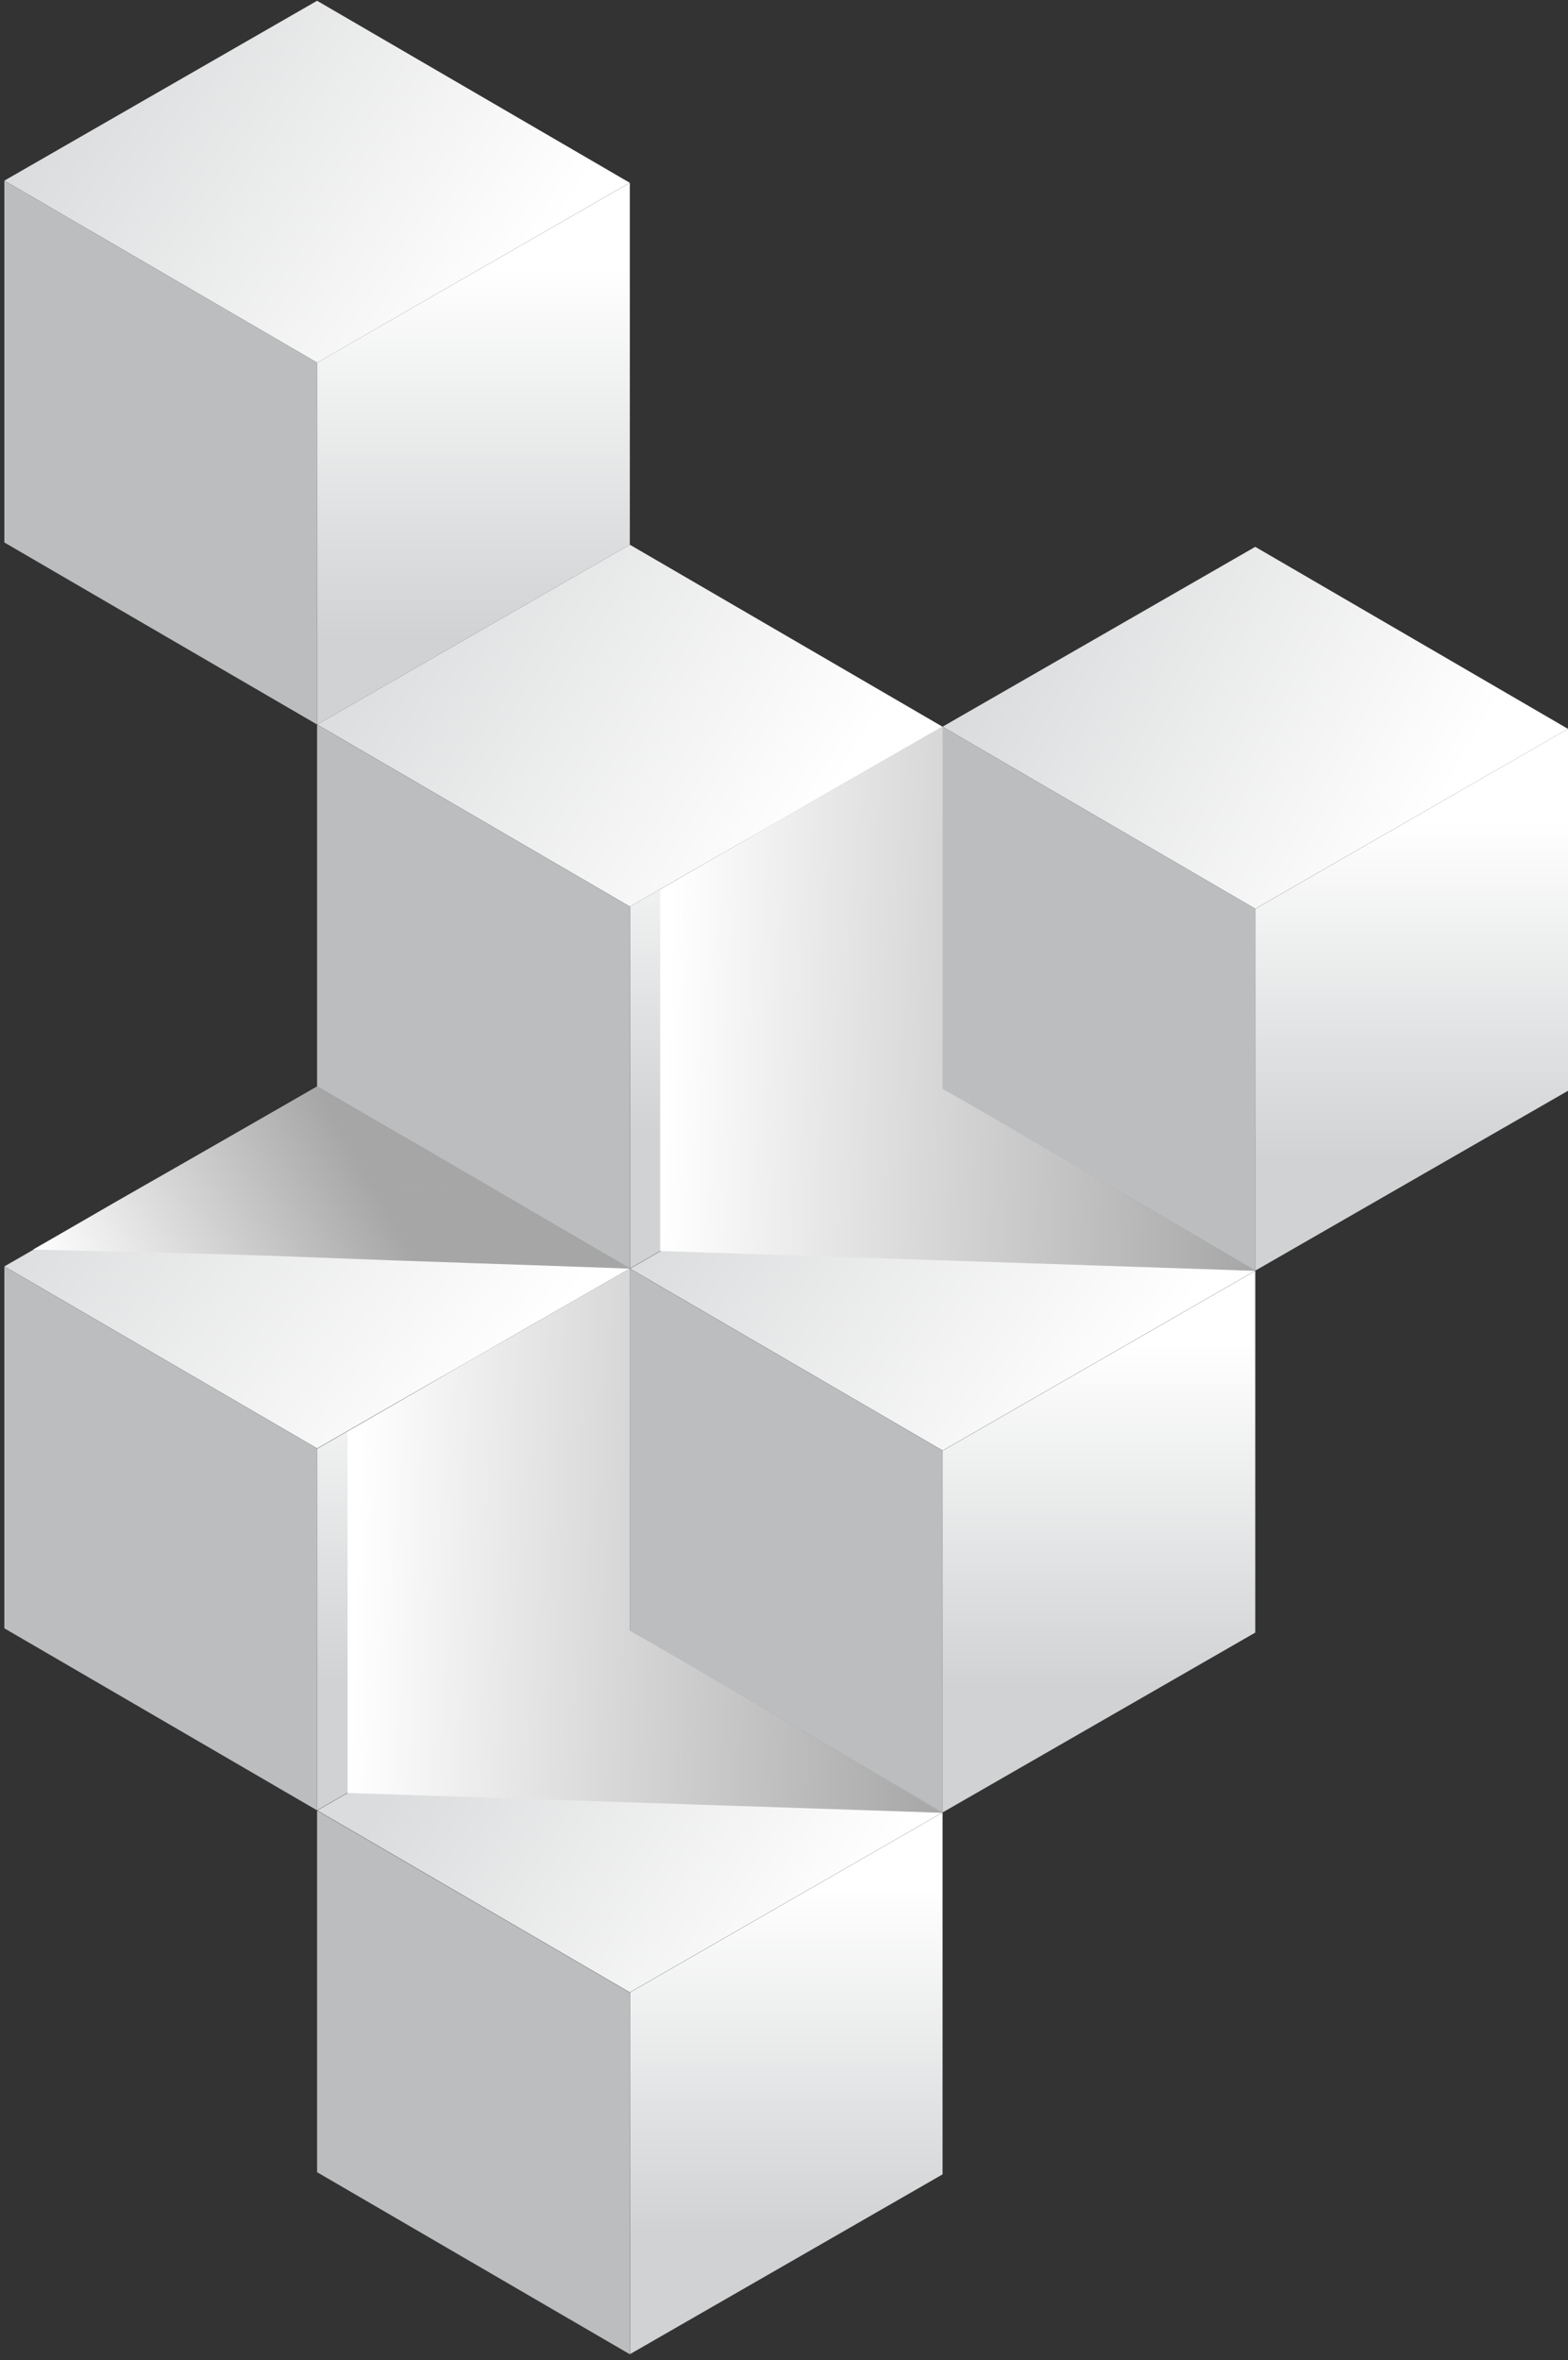 <svg version="1.2" xmlns="http://www.w3.org/2000/svg" viewBox="0 0 61200 92100" width="61200" height="92100">
	<rect x="0" y="0" width="61200" height="92100" fill="#333333" stroke="none"/>
	<title>New Project</title>
	<defs>
		<linearGradient id="g1" x2="1" gradientUnits="userSpaceOnUse" gradientTransform="matrix(15570.666,8897.53,-5147.332,9007.825,44271.544,16306.401)">
			<stop offset="0" stop-color="#dbdcdd"/>
			<stop offset="1" stop-color="#ffffff"/>
		</linearGradient>
		<linearGradient id="g2" x2="1" gradientUnits="userSpaceOnUse" gradientTransform="matrix(15543.085,10850.792,-6278.049,8992.915,32951.607,36952.745)">
			<stop offset="0" stop-color="#dbdcdd"/>
			<stop offset="1" stop-color="#ffffff"/>
		</linearGradient>
		<linearGradient id="g3" x2="1" gradientUnits="userSpaceOnUse" gradientTransform="matrix(15271.227,12216.934,-7067.529,8834.445,8755.974,36234.787)">
			<stop offset="0" stop-color="#dbdcdd"/>
			<stop offset="1" stop-color="#ffffff"/>
		</linearGradient>
		<linearGradient id="g4" x2="1" gradientUnits="userSpaceOnUse" gradientTransform="matrix(15189.852,9591.164,-5548.989,8788.123,21851.036,59323.152)">
			<stop offset="0" stop-color="#dbdcdd"/>
			<stop offset="1" stop-color="#ffffff"/>
		</linearGradient>
		<linearGradient id="g5" x2="1" gradientUnits="userSpaceOnUse" gradientTransform="matrix(15632.388,10421.486,-6029.655,9044.574,8514.563,-5267.036)">
			<stop offset="0" stop-color="#dbdcdd"/>
			<stop offset="1" stop-color="#ffffff"/>
		</linearGradient>
		<linearGradient id="g6" x2="1" gradientUnits="userSpaceOnUse" gradientTransform="matrix(16259.875,10269.417,-5941.039,9406.625,19583.68,15518.692)">
			<stop offset="0" stop-color="#dbdcdd"/>
			<stop offset="1" stop-color="#ffffff"/>
		</linearGradient>
		<linearGradient id="g7" x2="1" gradientUnits="userSpaceOnUse" gradientTransform="matrix(0,-13828.245,23958.911,0,12376.643,44255.399)">
			<stop offset=".004" stop-color="#d0d2d3"/>
			<stop offset="1" stop-color="#ffffff"/>
		</linearGradient>
		<linearGradient id="g8" x2="1" gradientUnits="userSpaceOnUse" gradientTransform="matrix(0,-13316.795,23063.252,0,36790.108,45346.243)">
			<stop offset=".004" stop-color="#d0d2d3"/>
			<stop offset="1" stop-color="#ffffff"/>
		</linearGradient>
		<linearGradient id="g9" x2="1" gradientUnits="userSpaceOnUse" gradientTransform="matrix(0,-14549.228,25197.458,0,173.044,24983.679)">
			<stop offset=".004" stop-color="#d0d2d3"/>
			<stop offset="1" stop-color="#ffffff"/>
		</linearGradient>
		<linearGradient id="g10" x2="1" gradientUnits="userSpaceOnUse" gradientTransform="matrix(0,-13450.191,23290.947,0,24592.954,65890.55)">
			<stop offset=".004" stop-color="#d0d2d3"/>
			<stop offset="1" stop-color="#ffffff"/>
		</linearGradient>
		<linearGradient id="g11" x2="1" gradientUnits="userSpaceOnUse" gradientTransform="matrix(0,-14185.758,24559.787,0,184.864,65708.723)">
			<stop offset=".004" stop-color="#d0d2d3"/>
			<stop offset="1" stop-color="#ffffff"/>
		</linearGradient>
		<linearGradient id="g12" x2="1" gradientUnits="userSpaceOnUse" gradientTransform="matrix(0,-13455.017,23307.666,0,12383.499,87162.136)">
			<stop offset=".004" stop-color="#d0d2d3"/>
			<stop offset="1" stop-color="#ffffff"/>
		</linearGradient>
		<linearGradient id="g13" x2="1" gradientUnits="userSpaceOnUse" gradientTransform="matrix(23226.535,775.973,-681.175,20389.02,25767.788,48816.584)">
			<stop offset="0" stop-color="#ffffff"/>
			<stop offset="1" stop-color="#a6a6a6"/>
		</linearGradient>
		<linearGradient id="g14" x2="1" gradientUnits="userSpaceOnUse" gradientTransform="matrix(23226.535,776.034,-681.228,20389.013,13565.177,69965.478)">
			<stop offset="0" stop-color="#ffffff"/>
			<stop offset="1" stop-color="#a6a6a6"/>
		</linearGradient>
		<linearGradient id="g15" x2="1" gradientUnits="userSpaceOnUse" gradientTransform="matrix(11090.869,-6361.601,3927.673,6847.539,1290.652,48761.3)">
			<stop offset="0" stop-color="#ffffff"/>
			<stop offset="1" stop-color="#a6a6a6"/>
		</linearGradient>
	</defs>
	<style>
		.s0 { fill: url(#g1) } 
		.s1 { fill: url(#g2) } 
		.s2 { fill: url(#g3) } 
		.s3 { fill: url(#g4) } 
		.s4 { fill: url(#g5) } 
		.s5 { fill: url(#g6) } 
		.s6 { fill: #bbbdbf } 
		.s7 { fill: url(#g7) } 
		.s8 { fill: url(#g8) } 
		.s9 { fill: url(#g9) } 
		.s10 { fill: url(#g10) } 
		.s11 { fill: url(#g11) } 
		.s12 { fill: url(#g12) } 
		.s13 { mix-blend-mode: multiply;fill: url(#g13) } 
		.s14 { mix-blend-mode: multiply;fill: url(#g14) } 
		.s15 { mix-blend-mode: multiply;fill: url(#g15) } 
	</style>
	<g id="Layer 1">
		<path id="&lt;Path&gt;" fill-rule="evenodd" class="s0" d="m61199.6 28442.7l-12205.8-7103.2-0.1 0.1-0.3-0.3-12204.3 7018.3v0.4l12204.3 7102.4 1.4 0.7 0.1-0.1 0.2 0.2z"/>
		<path id="&lt;Path&gt;" fill-rule="evenodd" class="s1" d="m36792.3 42486.1l-0.2-0.1-3 1.8-12195.9 7016.9 12195.9 7097.4 2.7 1.5 0.2-0.1 0.3 0.2 12201.5-7016.5v-0.7l-12201.3-7100.5z"/>
		<path id="&lt;Path&gt;" fill-rule="evenodd" class="s2" d="m24582.4 49503.2v-0.1l-12206.1-7103.3-0.2 0.1-0.4-0.2-12202.8 7017.7 12202.8 7101.3 3.4 1.9 0.2-0.1 0.3 0.1z"/>
		<path id="&lt;Path&gt;" fill-rule="evenodd" class="s3" d="m24589.8 63629.2l-0.3-0.1-1.2 0.9-12203 7018.8 12196.5 7098.4 0.3-0.2 0.3 0.2 6.3-3.7 12199-7015.4-12197.7-7099z"/>
		<path id="&lt;Path&gt;" fill-rule="evenodd" class="s4" d="m12377.3 14151.8l0.2-0.1 0.5 0.3 102.7-59.1 12098.4-6961.2-12202.8-7101.5v0.2h-0.1l-0.3-0.2h-0.2l-12204.2 7018.3 12204.2 7102.4z"/>
		<path id="&lt;Path&gt;" fill-rule="evenodd" class="s5" d="m24584.1 35376.7v-0.1l0.4 0.3 4.2-2.4 12198.6-7016-12198.6-7099-6.2-3.5v0.1h-0.1l-0.6-0.3v0.2l-12203.5 7017.6z"/>
		<path id="&lt;Path&gt;" fill-rule="evenodd" class="s6" d="m36789.6 28359.6v0.2l-0.5-0.3v14119.9l6.9 4.2 12197.4 7098.1v-0.2l0.4 0.3v-14116.1-3.8z"/>
		<path id="&lt;Path&gt;" fill-rule="evenodd" class="s6" d="m24589.8 49507.1l-0.3-0.2-1.2 0.7v14118l3.4 2.3 12196.1 7097.4v-0.2l0.5 0.2v-14112.3-7.1l-12198.4-7098.9z"/>
		<path id="&lt;Path&gt;" fill-rule="evenodd" class="s6" d="m12376.3 70644.8v-14110.2-12l-12206-7103.5v0.3l-0.6-0.3v14122.2l14.1 8.1 12191.9 7095.4v-0.4z"/>
		<path id="&lt;Path&gt;" fill-rule="evenodd" class="s6" d="m12377.3 70653.7l-0.2 0.1-0.2-0.1-1 0.7v14111.4l10.1 6 12195.8 7097.4v-0.3l0.6 0.4v-14113l-1.6-0.7z"/>
		<path id="&lt;Path&gt;" fill-rule="evenodd" class="s6" d="m12375.7 28272.2v-0.2l0.6 0.3v-14119.4-0.1l-12206-7103.3v0.1l-0.3-0.2v14119.6l5.7 3.3z"/>
		<path id="&lt;Path&gt;" fill-rule="evenodd" class="s6" d="m12375.9 28275.2v14119.8l2.8 1.5 12203.1 7101.6v-0.2l0.6 0.3v-14119.7l-0.5-0.1-12205.6-7103.2v0.2z"/>
		<path id="&lt;Path&gt;" fill-rule="evenodd" class="s7" d="m24588.7 49497.2l12199.6-7015.4v-0.5l-0.5-0.3v-2.5-14118.9l-0.5 0.3v-0.4l-12199 7015.4v4.3 14117.9l0.4-0.2z"/>
		<path id="&lt;Path&gt;" fill-rule="evenodd" class="s8" d="m61199.4 28443.1v-0.4l-12201.5 7020.2-4.5 2.6v14116.2l2.1 1.5 0.4-0.2 0.2 0.2 12203.9-7017.9v-1.5-14121z"/>
		<path id="&lt;Path&gt;" fill-rule="evenodd" class="s9" d="m24581.8 7133.5l-12101.5 6959.2-103 59.1-1.4 1v14119.4l2.4 1.4h0.2l0.3 0.1 12203.6-7017.9 0.1 0.2v-1.8-14120.5l-0.7 0.3z"/>
		<path id="&lt;Path&gt;" fill-rule="evenodd" class="s10" d="m48993.4 49592.6l-12195.8 7014.7-8.5 4.9v14113.8l1.4 0.7 0.1-0.1 0.4 0.2 12202.8-7018.2v-4.2-14111.8l-0.4 0.2z"/>
		<path id="&lt;Path&gt;" fill-rule="evenodd" class="s11" d="m24581.8 49511.4l-12192.3 7015.2-13.8 7.9v14110.3h0.2v-1.4l0.4-0.3v1.7-1.3l12206.1-7019v-2.4-14110.6l-0.6 0.3z"/>
		<path id="&lt;Path&gt;" fill-rule="evenodd" class="s12" d="m36788 70731.5l-12199.7 7019.3v9.1l0.4 0.3v14105.4l12191.8-7010.6 8.1-4.6v-14118.9l-0.6 0.3z"/>
		<path id="&lt;Mesh&gt;" fill-rule="evenodd" class="s13" d="m25767.8 48816.6c14546.7 483.5 23226.5 776 23226.5 776-10150.9-2314.7-16945.5-4379.3-16945.5-4379.3-1843.5 1047.8-4437.5 2555.5-6281 3603.3zm0 0c1843.5-1047.8 4437.5-2555.5 6281-3603.3-106.5-2842-536.3-11470.8-536.3-13823.7-1843.5 1047.7-3901.2 2281.4-5744.7 3329.2 0 2353 0 12582.7 0 14097.8zm23226.5 776c-1752.7-1030.3-10580.1-6198.2-12205.2-7114.1-1833.9 1042.3-2906.5 1692.6-4740.3 2734.8 0 0 6794.6 2064.6 16945.5 4379.3zm-16945.5-4379.3c1833.8-1042.2 2906.4-1692.5 4740.3-2734.8 0-957.1-1.8-11766-1.8-14119-1833.9 1042.3-3441 1987.8-5274.8 3030.1 0 2352.9 429.8 10981.7 536.3 13823.7z"/>
		<path id="&lt;Mesh&gt;" fill-rule="evenodd" class="s14" d="m13565.2 69965.5c14546.8 483.4 23226.5 776 23226.5 776-10150.9-2314.6-16945.5-4379.2-16945.5-4379.2-1843.5 1047.7-4437.5 2555.4-6281 3603.2zm0 0c1843.5-1047.8 4437.5-2555.5 6281-3603.2-106.5-2842.1-536.3-11470.9-536.3-13823.9-1843.5 1047.8-3901.2 2281.5-5744.7 3329.3 0 2353 0 12582.6 0 14097.8zm23226.5 776c-1752.6-1030.3-10580.1-6198.2-12205.2-7114.1-1833.9 1042.3-2906.5 1692.6-4740.3 2734.9 0 0 6794.6 2064.6 16945.5 4379.2zm-16945.5-4379.2c1833.8-1042.3 2906.4-1692.6 4740.3-2734.9 0-957.1-1.8-11766-1.8-14119-1833.9 1042.3-3441 1987.8-5274.8 3030 0 2353 429.8 10981.8 536.3 13823.9z"/>
		<path id="&lt;Mesh&gt;" fill-rule="evenodd" class="s15" d="m1290.7 48761.3c3915.4 96.9 7333.9 160.6 11091.8 311.2 0-1048.8 0-1750 0-2798.8-2381.9 0-4018.1 48.1-6856.7 48.1-1258.5 714.4-3244.5 1875.7-4235.1 2439.5zm4235.1-2439.5c2838.6 0 4474.8-48.1 6856.7-48.1 0-1043.3-1-2830.7-1-3874-0.5 0-3248.4 1863.4-4110.9 2353-873.9 500.9-1837.3 1054.1-2744.8 1569.1zm6856.7 2750.7c3765.7 150.8 8474.3 294.7 12199.9 433.7-1185.2-698.3-4108-2406.8-5124.1-3005.7-3033.2-152.5-4852.4-226.8-7075.8-226.8 0 1048.8 0 1750 0 2798.8zm0-2798.8c2223.4 0 4042.6 74.3 7075.8 226.8-898.9-529.8-2328.6-1354.8-3355.9-1957.7-1860.7-1060.7-3720.9-2143.1-3720.9-2143.1 0 1043.3 1 2830.7 1 3874z"/>
	</g>
</svg>